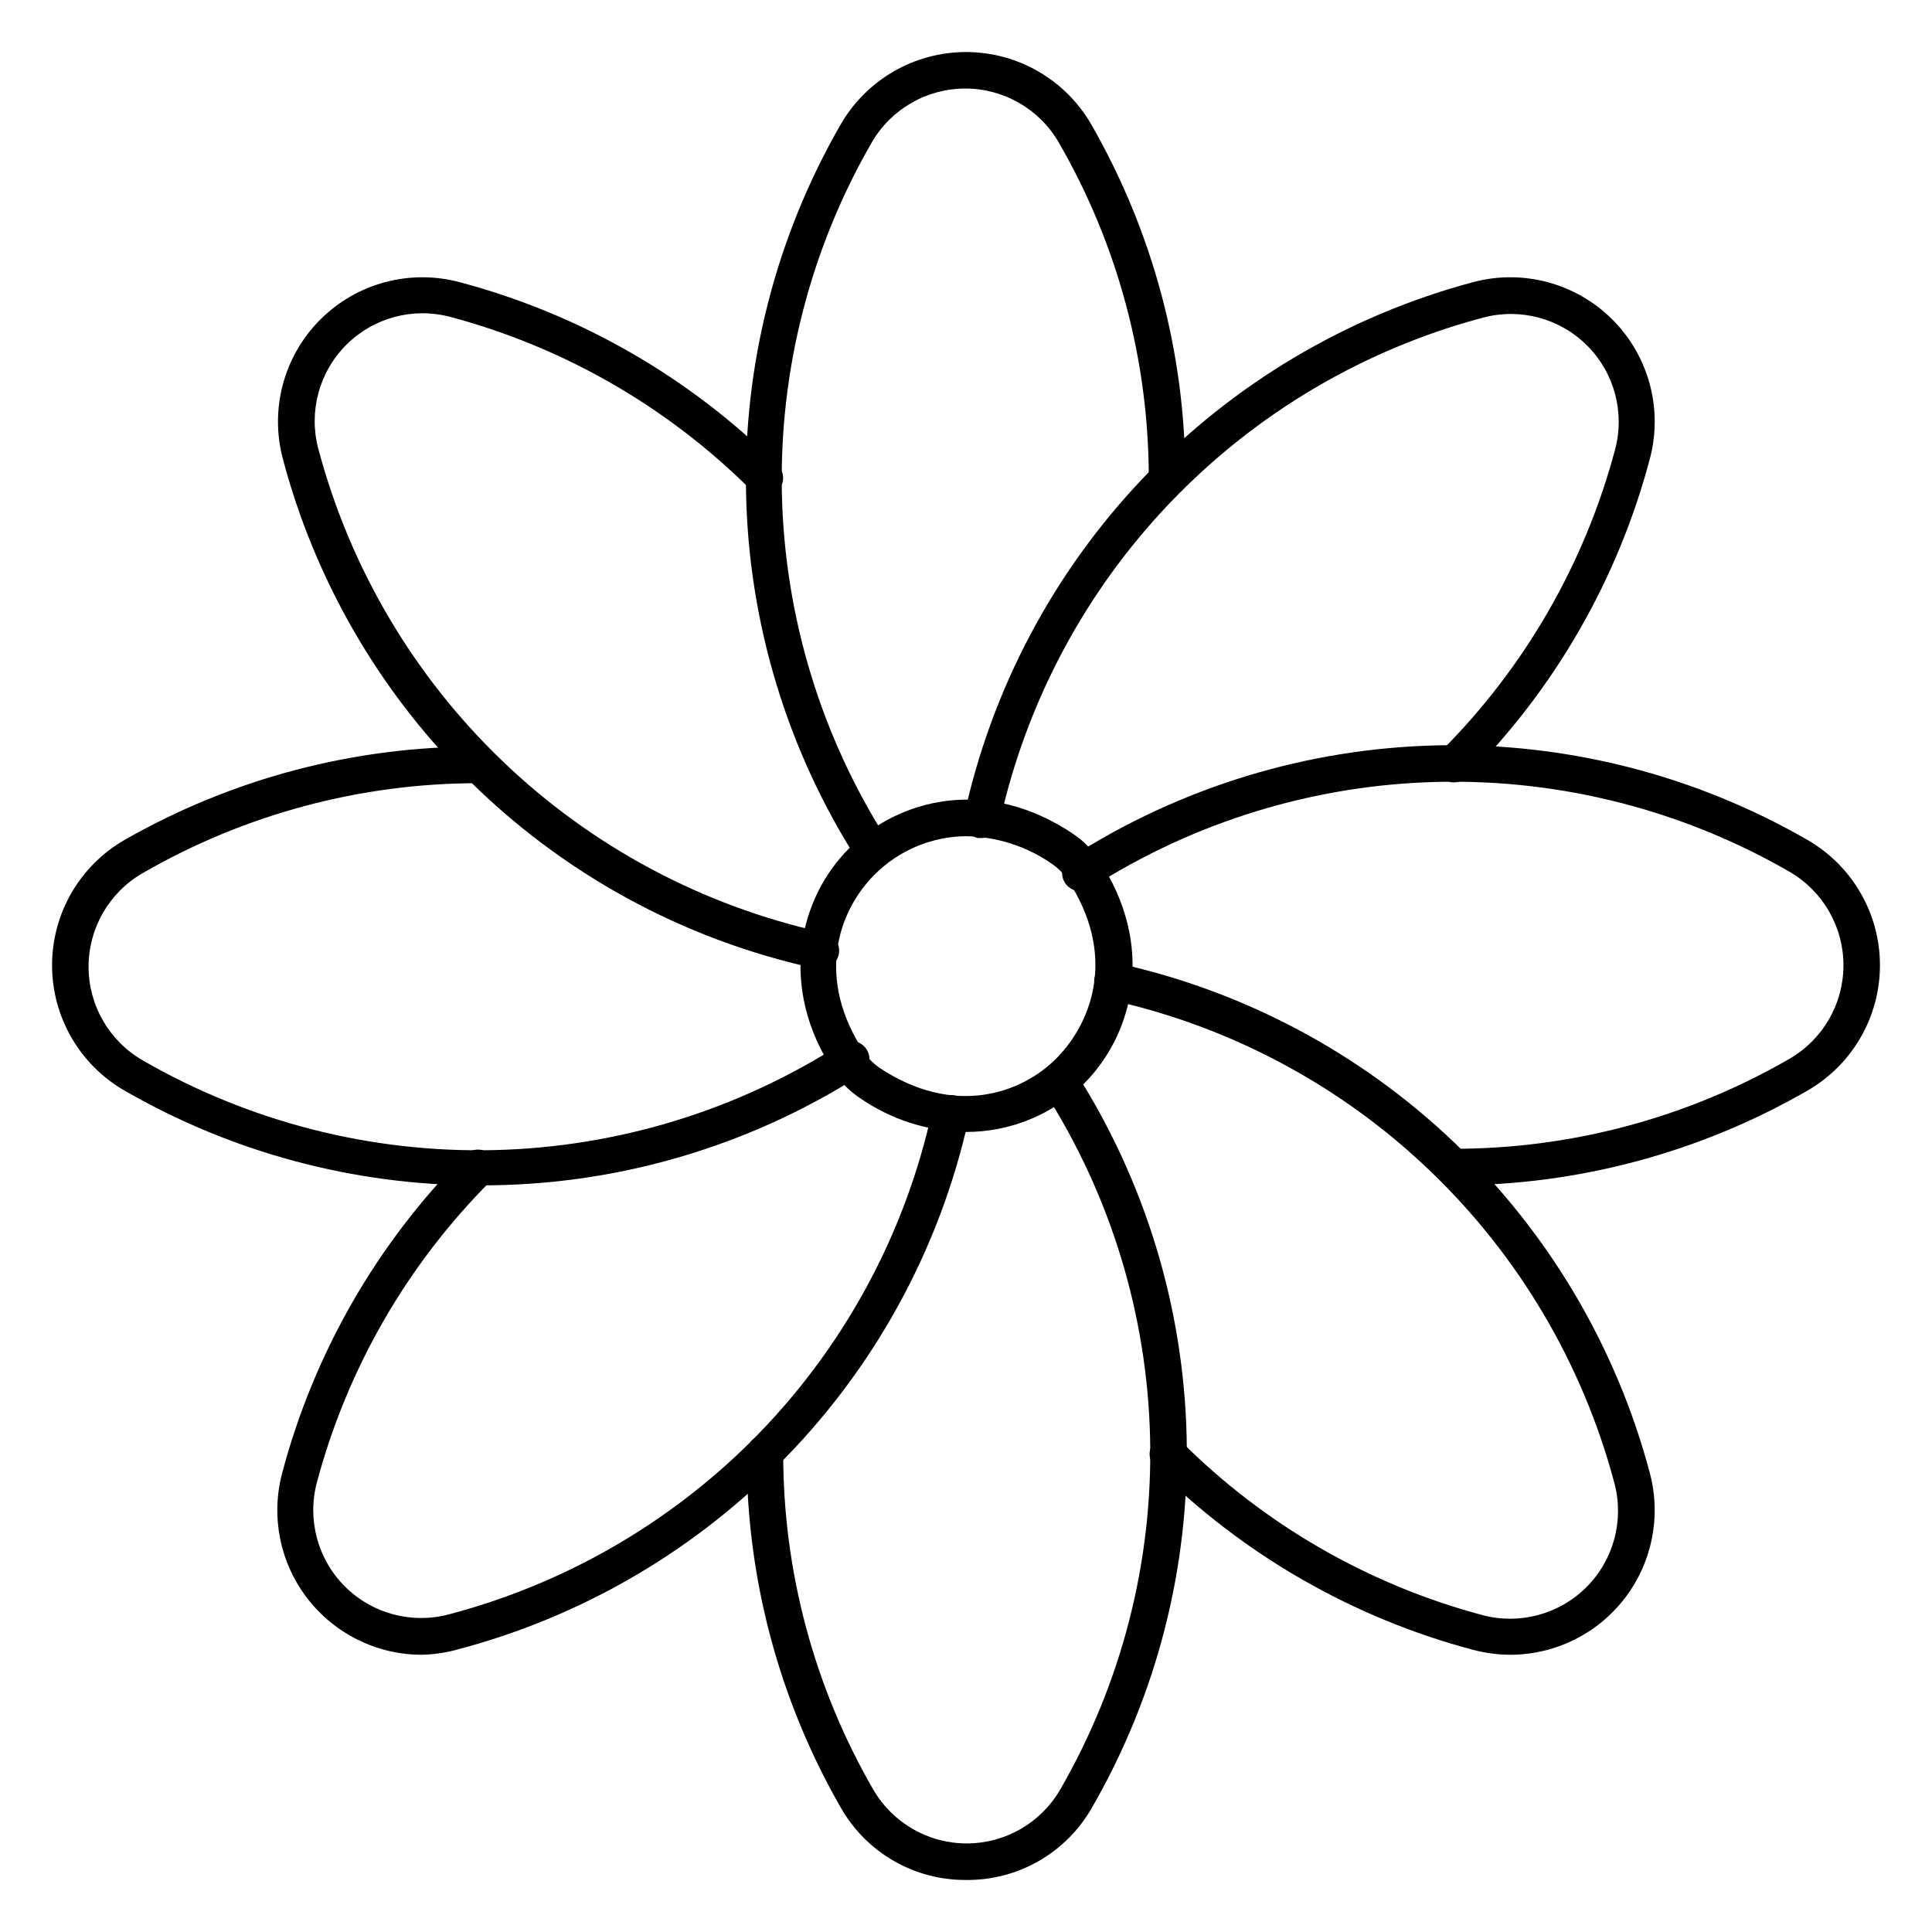 <?xml version="1.0" encoding="UTF-8"?>
<!-- Uploaded to: ICON Repo, www.iconrepo.com, Generator: ICON Repo Mixer Tools -->
<svg fill="#000000" width="800px" height="800px" version="1.1" viewBox="144 144 512 512" xmlns="http://www.w3.org/2000/svg">
 <g>
  <path d="m375.39 374.32c-1.648-0.004-3.18-0.844-4.07-2.231-18.57-29.004-28.809-62.555-29.598-96.988-0.785-34.43 7.914-68.414 25.141-98.238 6.859-11.805 19.48-19.07 33.137-19.07 13.652 0 26.277 7.266 33.133 19.07 16.445 28.59 25.066 61.004 24.996 93.98 0 2.676-2.168 4.844-4.844 4.844-2.676 0-4.844-2.168-4.844-4.844 0.023-31.293-8.215-62.043-23.883-89.133-5.125-8.82-14.555-14.246-24.754-14.246-10.199 0-19.629 5.426-24.754 14.246-16.336 28.281-24.582 60.512-23.84 93.164 0.746 32.652 10.449 64.473 28.055 91.984 1.441 2.25 0.789 5.238-1.453 6.684-0.727 0.473-1.562 0.738-2.422 0.777z"/>
  <path d="m361.24 400.68c-0.336 0.047-0.68 0.047-1.016 0-35.188-7.621-67.418-25.25-92.816-50.766-23.281-23.348-39.992-52.426-48.445-84.293-3.519-13.199 0.258-27.273 9.918-36.93 9.656-9.66 23.73-13.438 36.93-9.914 31.863 8.461 60.934 25.172 84.289 48.441 0.918 0.91 1.434 2.148 1.434 3.441 0 1.289-0.516 2.527-1.434 3.438-1.891 1.879-4.941 1.879-6.828 0-22.125-22.137-49.695-38.047-79.934-46.117-9.852-2.625-20.359 0.199-27.566 7.406-7.211 7.211-10.035 17.719-7.41 27.57 8.391 31.559 25.293 60.203 48.867 82.801 23.57 22.598 52.902 38.281 84.789 45.332 2.676 0.281 4.617 2.676 4.336 5.352s-2.68 4.617-5.356 4.336z"/>
  <path d="m270.85 458.13c-32.996 0.012-65.41-8.68-93.98-25.188-11.805-6.859-19.07-19.48-19.07-33.137s7.266-26.277 19.07-33.137c28.609-16.375 61.02-24.93 93.98-24.801 2.676 0 4.844 2.168 4.844 4.844 0 2.676-2.168 4.844-4.844 4.844-31.293-0.023-62.043 8.215-89.133 23.883-8.82 5.125-14.246 14.555-14.246 24.754 0 10.199 5.426 19.629 14.246 24.754 28.289 16.352 60.535 24.602 93.203 23.84 32.668-0.762 64.496-10.5 91.992-28.148 2.262-1.461 5.277-0.809 6.734 1.453 1.461 2.258 0.809 5.273-1.453 6.731-30.262 19.305-65.445 29.48-101.34 29.309z"/>
  <path d="m255.64 582.53c-11.867-0.051-23.039-5.602-30.254-15.023-7.215-9.422-9.656-21.656-6.609-33.129 8.453-31.867 25.16-60.941 48.441-84.289 0.91-0.918 2.148-1.434 3.441-1.434 1.289 0 2.527 0.516 3.438 1.434 1.879 1.887 1.879 4.941 0 6.828-22.137 22.121-38.047 49.695-46.117 79.934-2.625 9.852 0.199 20.355 7.406 27.566 7.211 7.211 17.719 10.035 27.57 7.41 30.281-7.973 57.922-23.797 80.125-45.879 24.113-24.051 40.781-54.543 48.008-87.824 0.273-1.285 1.051-2.41 2.156-3.121 1.102-0.715 2.445-0.961 3.731-0.684 2.672 0.574 4.375 3.211 3.801 5.887-7.727 35.043-25.383 67.113-50.863 92.379-23.355 23.273-52.43 39.98-84.293 48.445-3.246 0.93-6.602 1.434-9.98 1.5z"/>
  <path d="m400 642.21c-6.723 0.043-13.332-1.703-19.152-5.055-5.824-3.356-10.648-8.199-13.984-14.031-16.441-28.59-25.062-61.004-24.996-93.98 0-2.676 2.168-4.844 4.844-4.844 2.676 0 4.844 2.168 4.844 4.844-0.023 31.297 8.215 62.043 23.883 89.137 5.125 8.816 14.555 14.246 24.754 14.246 10.199 0 19.629-5.43 24.754-14.246 16.352-28.293 24.602-60.539 23.84-93.207-0.762-32.668-10.5-64.492-28.148-91.992-1.461-2.262-0.809-5.277 1.453-6.734 2.258-1.457 5.273-0.809 6.731 1.453 18.598 29.012 28.855 62.578 29.652 97.031 0.793 34.449-7.906 68.453-25.145 98.293-3.352 5.863-8.207 10.723-14.066 14.078s-12.512 5.086-19.262 5.008z"/>
  <path d="m544.36 582.53c-3.367-0.004-6.723-0.445-9.98-1.305-31.863-8.465-60.938-25.172-84.289-48.445-0.918-0.91-1.434-2.148-1.434-3.438 0-1.293 0.516-2.531 1.434-3.441 1.887-1.879 4.941-1.879 6.828 0 22.121 22.137 49.695 38.047 79.934 46.117 9.852 2.625 20.355-0.195 27.566-7.406 7.211-7.211 10.035-17.715 7.41-27.57-8.402-31.602-25.348-60.273-48.977-82.879-23.629-22.602-53.027-38.258-84.969-45.254-2.676-0.574-4.379-3.207-3.805-5.883 0.574-2.676 3.211-4.379 5.887-3.805 33.688 7.379 64.695 23.895 89.613 47.738s42.789 54.09 51.648 87.418c3.043 11.473 0.602 23.707-6.613 33.129-7.211 9.422-18.387 14.973-30.254 15.023z"/>
  <path d="m529.15 458.13c-2.676 0-4.844-2.168-4.844-4.844 0-2.676 2.168-4.844 4.844-4.844 31.297 0.023 62.043-8.215 89.137-23.883 8.816-5.125 14.246-14.555 14.246-24.754 0-10.199-5.43-19.629-14.246-24.754-28.285-16.336-60.516-24.582-93.168-23.84-32.652 0.746-64.473 10.449-91.984 28.055-1.078 0.777-2.43 1.074-3.734 0.828-1.305-0.25-2.453-1.023-3.172-2.141s-0.945-2.481-0.629-3.773c0.316-1.289 1.148-2.394 2.305-3.055 29.004-18.57 62.555-28.809 96.988-29.594 34.43-0.785 68.414 7.91 98.238 25.137 11.805 6.859 19.074 19.48 19.074 33.137s-7.269 26.277-19.074 33.137c-28.57 16.508-60.984 25.199-93.98 25.188z"/>
  <path d="m404.16 366.09h-1.016c-2.606-0.582-4.254-3.16-3.684-5.766 7.312-33.715 23.77-64.762 47.57-89.73 23.801-24.973 54.023-42.902 87.344-51.82 13.199-3.523 27.273 0.254 36.93 9.914 9.66 9.656 13.438 23.73 9.918 36.93-8.453 31.867-25.164 60.945-48.445 84.293-0.91 0.914-2.148 1.43-3.438 1.43-1.293 0-2.531-0.516-3.441-1.43-1.879-1.891-1.879-4.941 0-6.832 22.137-22.121 38.047-49.695 46.117-79.934 2.625-9.852-0.195-20.355-7.406-27.566-7.211-7.211-17.715-10.031-27.57-7.406-31.582 8.402-60.242 25.336-82.844 48.945-22.602 23.609-38.27 52.98-45.289 84.902-0.375 2.332-2.383 4.051-4.746 4.07z"/>
  <path d="m400 443.98c-10.133-0.133-19.988-3.305-28.293-9.105-2.535-1.723-4.723-3.91-6.441-6.445-15.453-23.105-9.301-46.555 3.731-59.586s36.477-19.379 59.586-3.731l-0.004 0.004c2.539 1.719 4.723 3.906 6.445 6.441 15.453 23.105 9.301 46.555-3.731 59.586-8.332 8.238-19.578 12.852-31.293 12.836zm0-78.379c-9.098 0.086-17.793 3.738-24.223 10.172-9.688 9.688-15.84 27.562-2.566 47.379 1.031 1.465 2.309 2.746 3.777 3.777 19.766 13.176 37.832 6.977 47.23-2.715 9.398-9.688 15.793-27.562 2.519-47.379v0.004c-1.031-1.469-2.309-2.746-3.777-3.781-6.731-4.738-14.734-7.336-22.961-7.457z"/>
 </g>
</svg>